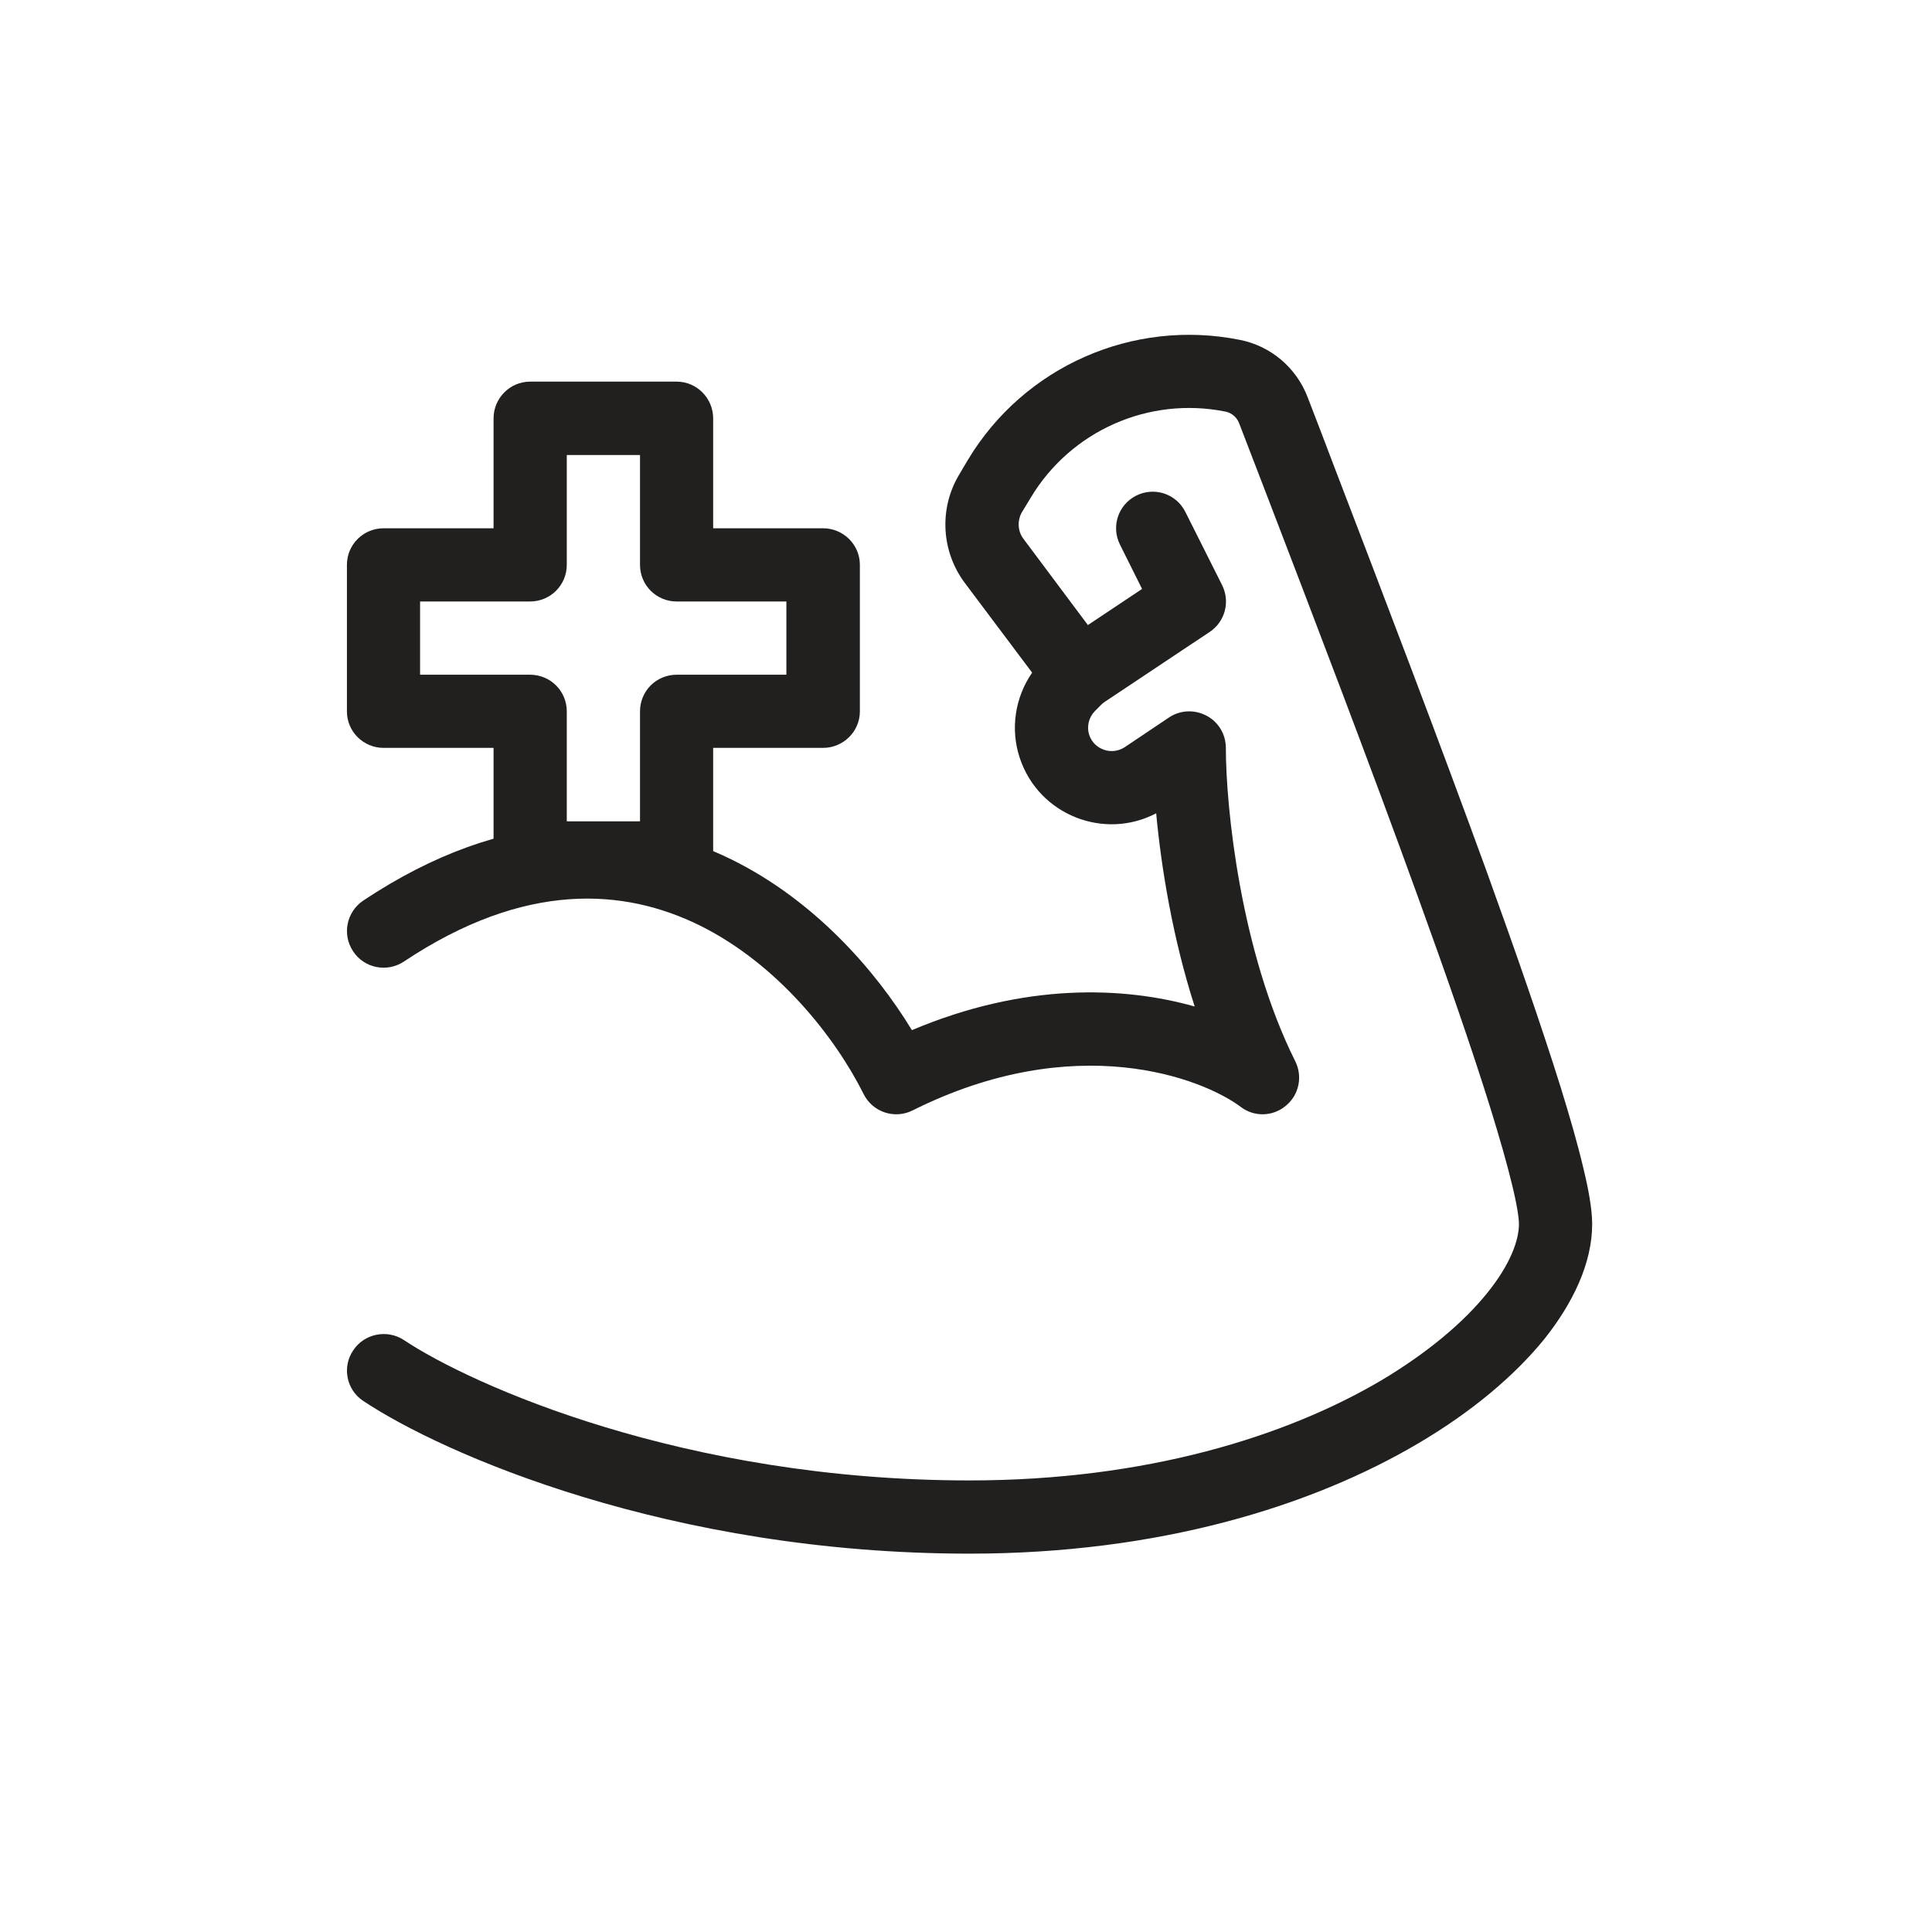 <svg xmlns="http://www.w3.org/2000/svg" xmlns:xlink="http://www.w3.org/1999/xlink" width="40" zoomAndPan="magnify" viewBox="0 0 30 30" height="40" preserveAspectRatio="xMidYMid meet" version="1.0"><defs><clipPath id="b90d7ea61b"><path d="M 5.273 5 L 24.871 5 L 24.871 24.387 L 5.273 24.387 Z M 5.273 5 " clip-rule="nonzero"/></clipPath><clipPath id="e78886b63b"><path d="M 5.273 5 L 14 5 L 14 14 L 5.273 14 Z M 5.273 5 " clip-rule="nonzero"/></clipPath></defs><g clip-path="url(#b90d7ea61b)"><path fill="#221f1f" d="M 15.027 7.145 C 15.898 5.691 17.59 4.945 19.25 5.277 C 19.73 5.371 20.129 5.707 20.305 6.168 C 20.438 6.508 20.574 6.871 20.719 7.25 C 21.445 9.145 22.332 11.461 23.086 13.535 C 23.535 14.777 23.941 15.945 24.234 16.883 C 24.379 17.352 24.5 17.773 24.582 18.121 C 24.664 18.457 24.723 18.77 24.723 19.008 C 24.723 19.613 24.426 20.234 23.977 20.797 C 23.516 21.363 22.855 21.922 22.027 22.41 C 20.367 23.391 17.992 24.125 15.055 24.125 C 10.395 24.125 6.871 22.574 5.641 21.754 C 5.379 21.582 5.309 21.227 5.484 20.969 C 5.656 20.707 6.012 20.637 6.273 20.809 C 7.316 21.504 10.617 22.988 15.055 22.988 C 17.805 22.988 19.98 22.301 21.449 21.434 C 22.184 20.996 22.734 20.523 23.09 20.082 C 23.457 19.629 23.586 19.254 23.586 19.008 C 23.586 18.918 23.559 18.719 23.477 18.387 C 23.402 18.074 23.289 17.68 23.148 17.223 C 22.863 16.305 22.465 15.16 22.016 13.922 C 21.27 11.859 20.387 9.555 19.66 7.66 C 19.512 7.281 19.375 6.914 19.242 6.574 C 19.207 6.48 19.125 6.41 19.027 6.391 C 17.836 6.152 16.625 6.691 16.004 7.73 L 15.871 7.949 C 15.793 8.082 15.801 8.25 15.895 8.371 L 17.215 10.137 C 17.387 10.363 17.363 10.68 17.164 10.879 L 17.004 11.039 C 16.906 11.137 16.871 11.281 16.914 11.414 C 16.992 11.641 17.262 11.734 17.465 11.602 L 18.152 11.141 C 18.328 11.023 18.551 11.016 18.734 11.113 C 18.922 11.211 19.035 11.406 19.035 11.613 C 19.035 12.52 19.258 14.77 20.113 16.48 C 20.23 16.715 20.172 17 19.969 17.168 C 19.766 17.34 19.477 17.348 19.266 17.188 C 18.672 16.742 16.703 15.977 14.172 17.242 C 13.891 17.383 13.551 17.27 13.41 16.988 C 12.973 16.113 12.082 14.973 10.867 14.371 C 9.695 13.793 8.156 13.676 6.273 14.93 C 6.012 15.105 5.656 15.035 5.484 14.773 C 5.309 14.512 5.379 14.16 5.641 13.984 C 7.852 12.512 9.82 12.586 11.371 13.352 C 12.645 13.984 13.59 15.059 14.16 15.996 C 15.906 15.258 17.445 15.316 18.551 15.629 C 18.207 14.559 18.031 13.465 17.953 12.629 C 17.148 13.051 16.133 12.66 15.836 11.773 C 15.684 11.32 15.762 10.828 16.027 10.445 L 14.984 9.055 C 14.613 8.562 14.578 7.891 14.898 7.363 Z M 15.027 7.145 " fill-opacity="1" fill-rule="evenodd"/></g><path fill="#221f1f" d="M 17.645 7.695 C 17.926 7.555 18.266 7.668 18.406 7.949 L 18.977 9.086 C 19.105 9.344 19.023 9.652 18.785 9.812 L 17.078 10.949 C 16.816 11.125 16.465 11.055 16.289 10.793 C 16.113 10.531 16.184 10.18 16.445 10.004 L 17.734 9.145 L 17.391 8.457 C 17.25 8.176 17.363 7.836 17.645 7.695 Z M 17.645 7.695 " fill-opacity="1" fill-rule="evenodd"/><g clip-path="url(#e78886b63b)"><path fill="#221f1f" d="M 7.664 6.496 C 7.664 6.184 7.918 5.926 8.23 5.926 L 10.508 5.926 C 10.82 5.926 11.074 6.184 11.074 6.496 L 11.074 8.203 L 12.781 8.203 C 13.094 8.203 13.352 8.457 13.352 8.77 L 13.352 11.047 C 13.352 11.359 13.094 11.613 12.781 11.613 L 11.074 11.613 L 11.074 13.32 C 11.074 13.637 10.82 13.891 10.508 13.891 L 8.23 13.891 C 7.918 13.891 7.664 13.637 7.664 13.32 L 7.664 11.613 L 5.957 11.613 C 5.641 11.613 5.387 11.359 5.387 11.047 L 5.387 8.77 C 5.387 8.457 5.641 8.203 5.957 8.203 L 7.664 8.203 Z M 8.801 7.066 L 8.801 8.77 C 8.801 9.086 8.547 9.34 8.23 9.34 L 6.523 9.34 L 6.523 10.477 L 8.23 10.477 C 8.547 10.477 8.801 10.73 8.801 11.047 L 8.801 12.754 L 9.938 12.754 L 9.938 11.047 C 9.938 10.73 10.191 10.477 10.508 10.477 L 12.211 10.477 L 12.211 9.34 L 10.508 9.34 C 10.191 9.34 9.938 9.086 9.938 8.77 L 9.938 7.066 Z M 8.801 7.066 " fill-opacity="1" fill-rule="evenodd"/></g></svg>